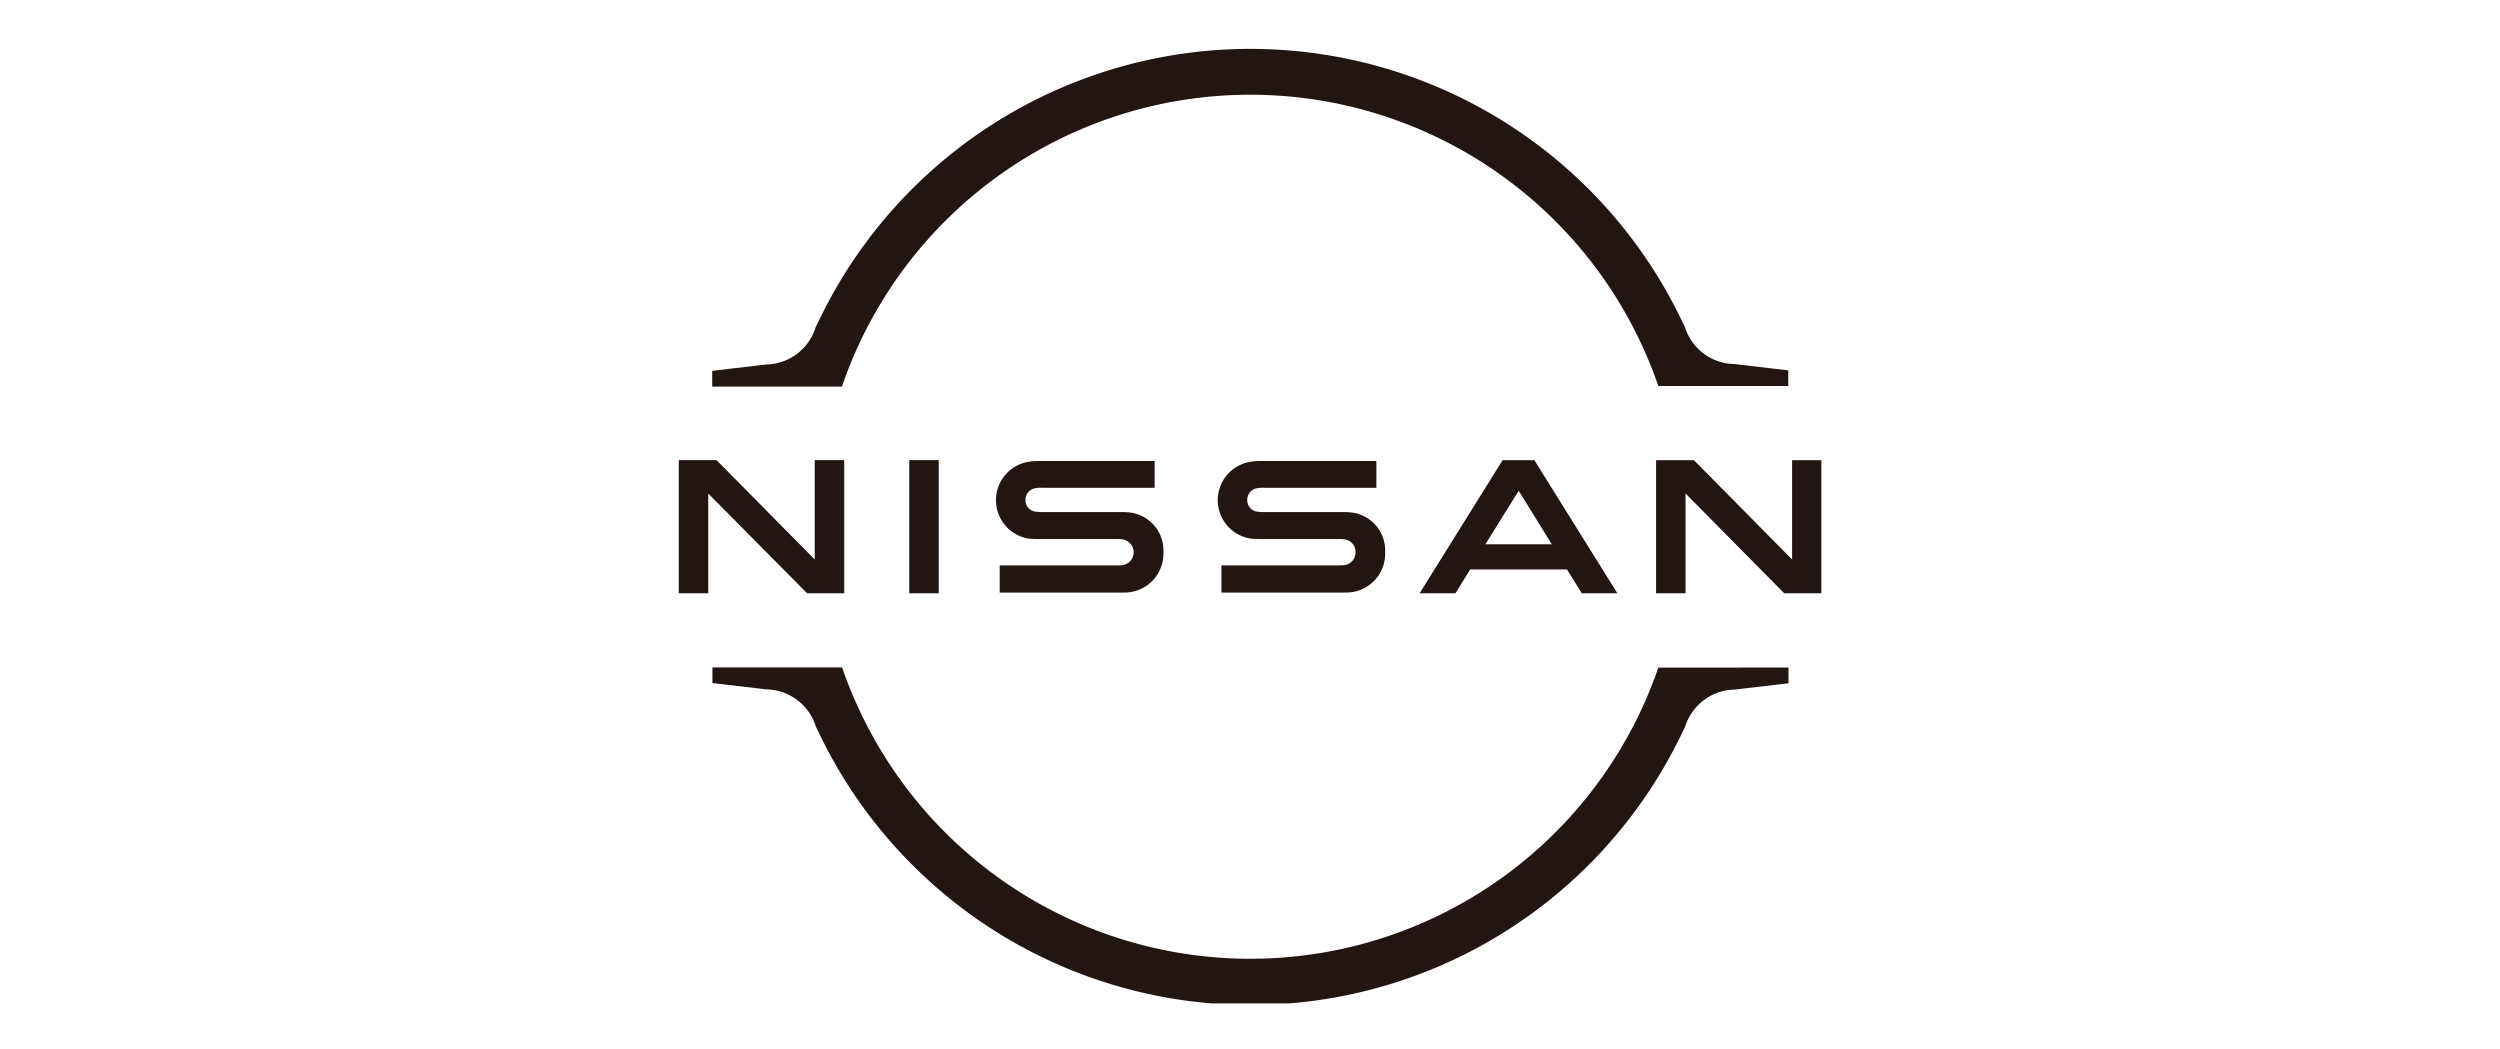 <svg xmlns="http://www.w3.org/2000/svg" width="143" height="60"><defs><clipPath id="a"><path fill="none" d="M0 0h65.751v54.794H0z"/></clipPath></defs><path fill="none" d="M0 0h143v60H0z"/><g transform="translate(38.625 2.602)" clip-path="url(#a)" fill="#221613"><path d="M38.28 29.725a3.057 3.057 0 01-.35.013h-6.689v1.557h6.809c.05 0 .452 0 .532-.013a2.22 2.22 0 002.023-2.3 2.184 2.184 0 00-1.919-2.269 4.785 4.785 0 00-.545-.026h-4.449a2.173 2.173 0 01-.492-.04.65.65 0 01-.482-.662.669.669 0 01.5-.649 1.832 1.832 0 01.466-.037h6.42v-1.53H33.58a4.124 4.124 0 00-.649.037 2.226 2.226 0 00-.026 4.4 6.989 6.989 0 00.7.027h4.331a2.01 2.01 0 01.31.013.713.713 0 01.662.752.725.725 0 01-.622.725m-12.686.002a2.828 2.828 0 01-.336.013h-6.706v1.557h6.809c.05 0 .452 0 .532-.013a2.22 2.22 0 002.023-2.3 2.184 2.184 0 00-1.919-2.269 4.785 4.785 0 00-.545-.026h-4.449a2.177 2.177 0 01-.493-.04.651.651 0 01-.482-.662.669.669 0 01.5-.649 1.833 1.833 0 01.466-.037h6.42v-1.53h-6.527a4.127 4.127 0 00-.649.037 2.226 2.226 0 00-.026 4.4 6.989 6.989 0 00.7.027h4.328a2.01 2.01 0 01.31.013.746.746 0 01.04 1.477"/></g><path fill="#221613" d="M52.009 26.32h1.686v7.614h-1.686zm-5.407.001v5.681l-5.615-5.681h-2.161v7.614h1.686V28.23l5.652 5.705h2.126v-7.614zm55.906.002v5.681l-5.615-5.681h-2.166v7.611h1.686v-5.705l5.642 5.705h2.126v-7.611zm-13.745 4.81h-3.8l1.906-3.061zm-2.814-4.81l-4.746 7.611h2.049l.842-1.361h5.539l.844 1.361h2.035l-4.746-7.611z"/><g transform="translate(38.625 2.602)" clip-path="url(#a)" fill="#221613"><path d="M9.571 19.402a24.683 24.683 0 0146.634 0l.026.076h7.432v-.895l-3.087-.363a3.01 3.01 0 01-2.827-2.126l-.13-.259a27.362 27.362 0 00-49.461.026l-.13.26A3.015 3.015 0 015.2 18.247l-3.087.363v.9h7.418zm46.66 16.184l-.026.077a24.685 24.685 0 01-46.634-.01l-.027-.079H2.126v.894l3.087.363a3.016 3.016 0 012.828 2.128l.13.259a27.359 27.359 0 0049.462.013l.13-.259a3.013 3.013 0 012.827-2.129l3.087-.362v-.9z"/></g></svg>